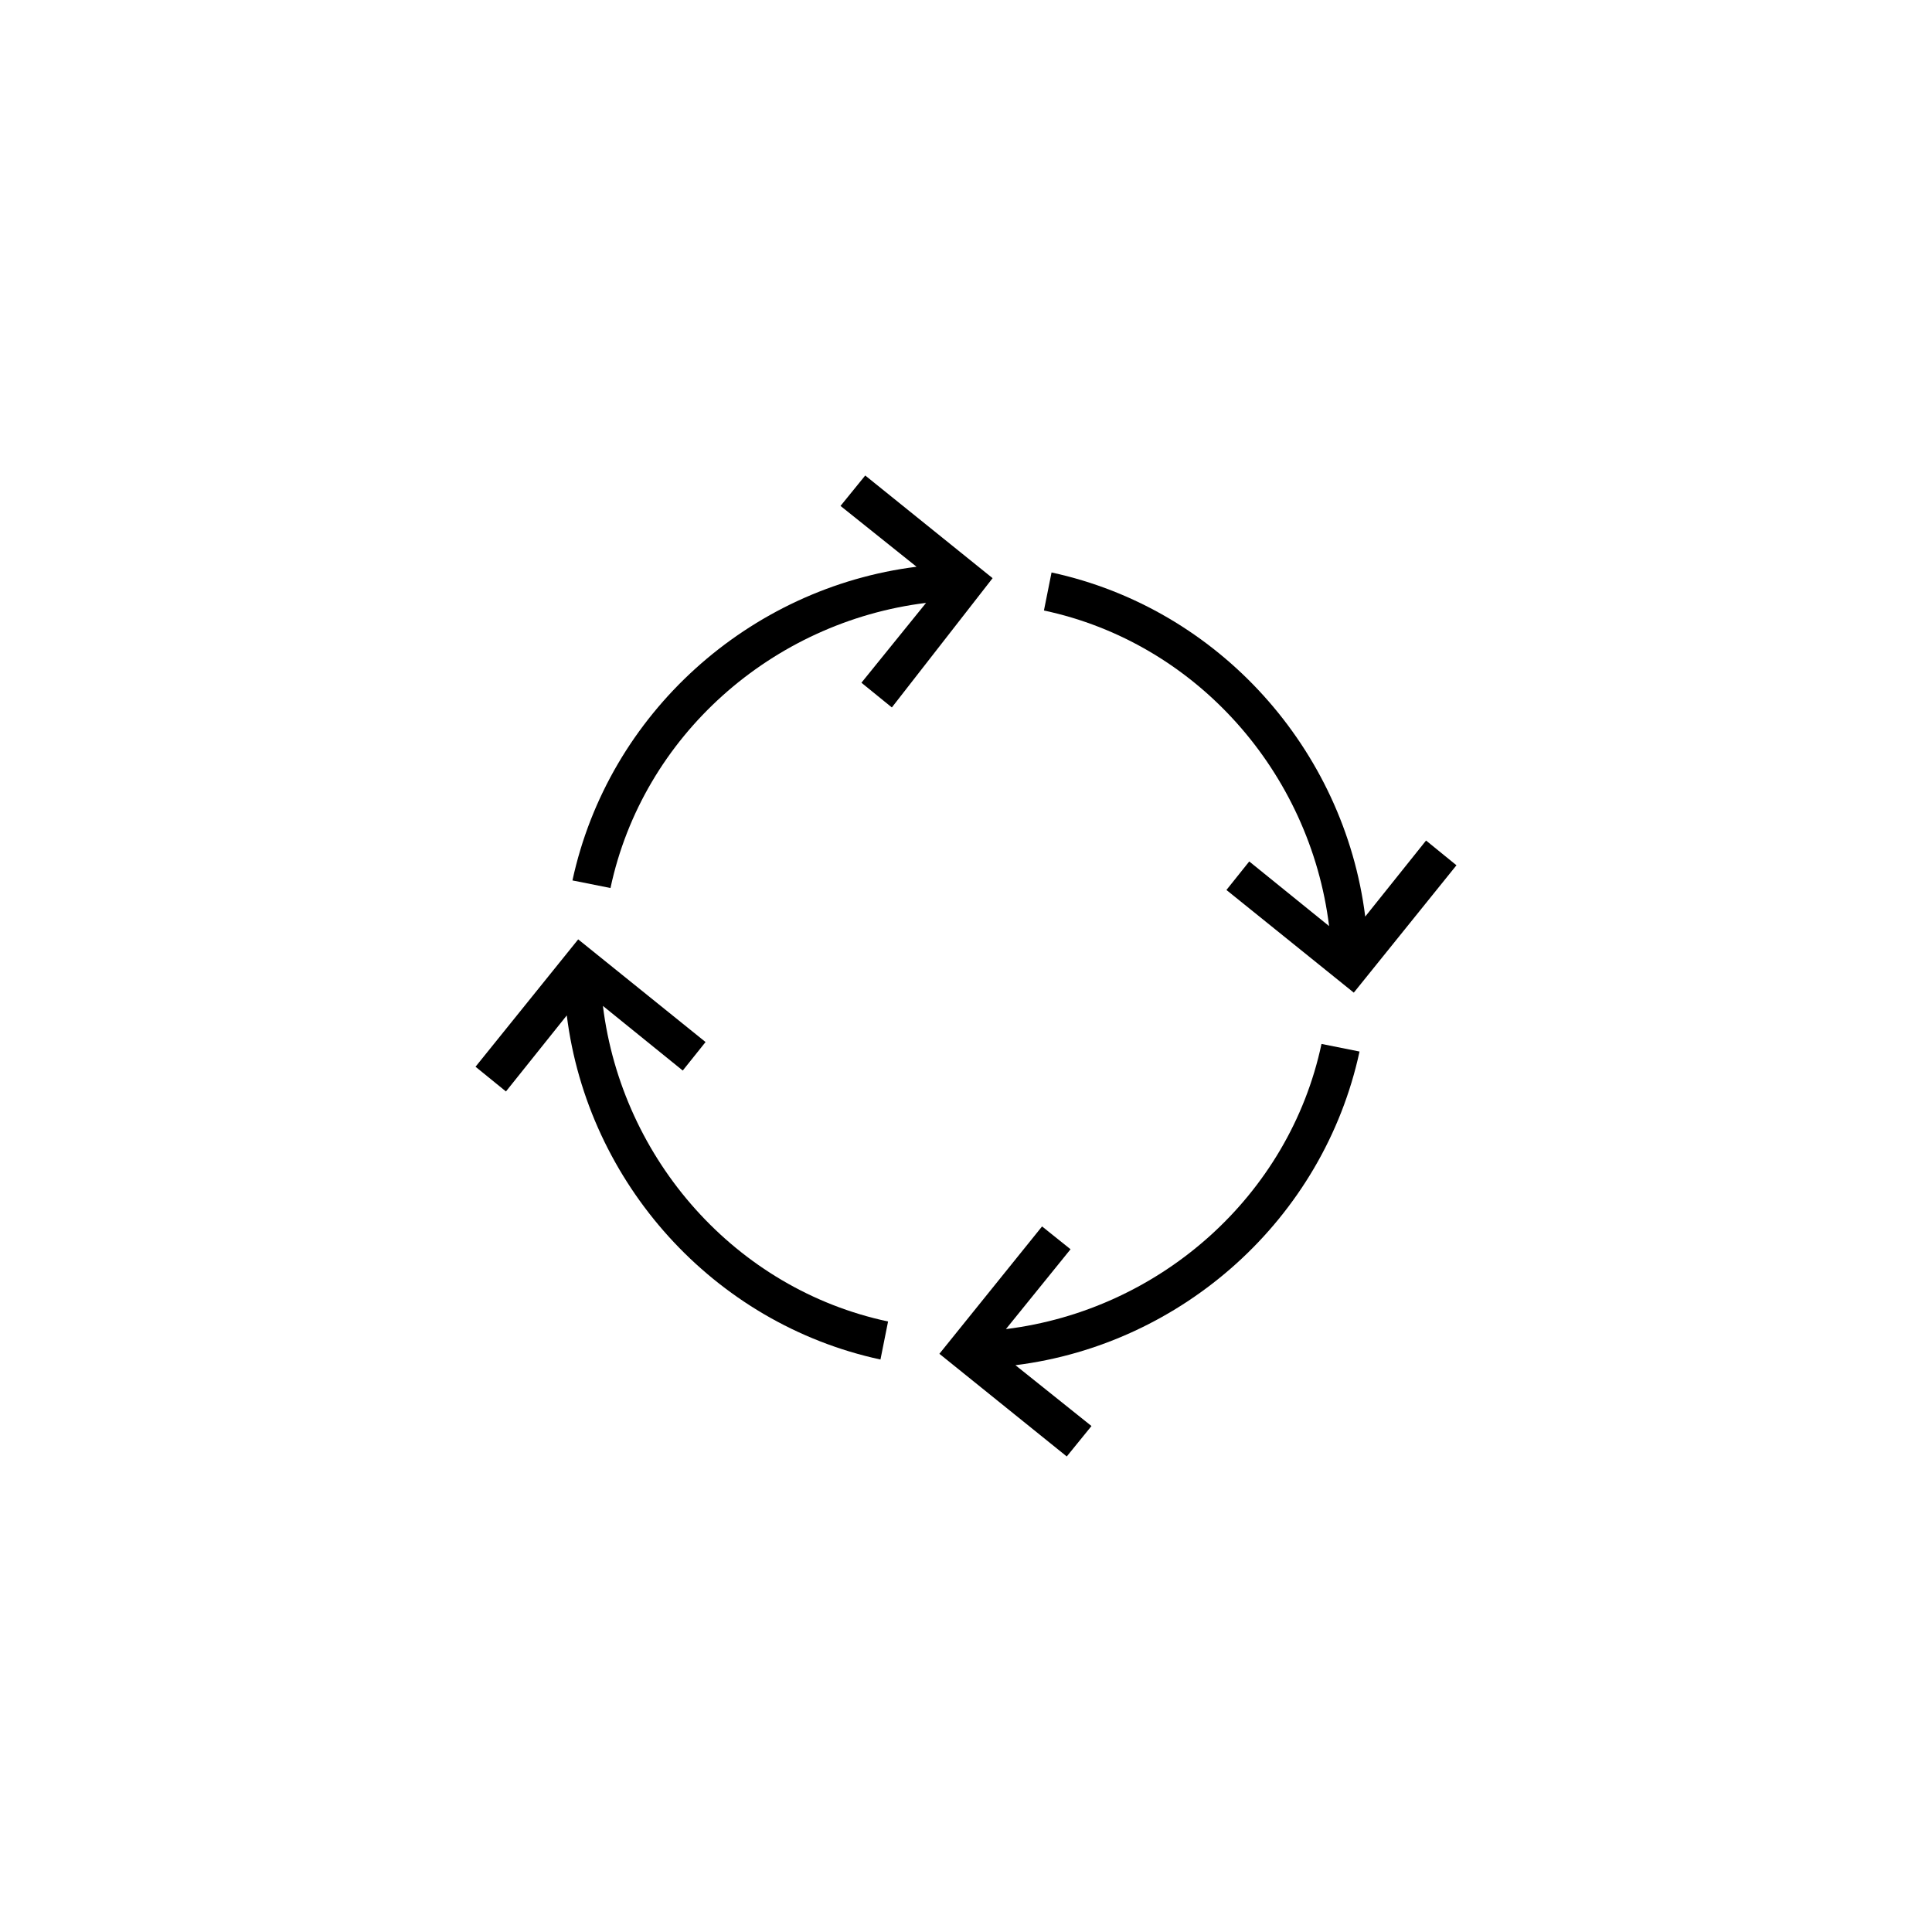 <?xml version="1.0" encoding="UTF-8"?>
<!-- Uploaded to: ICON Repo, www.iconrepo.com, Generator: ICON Repo Mixer Tools -->
<svg fill="#000000" width="800px" height="800px" version="1.1" viewBox="144 144 512 512" xmlns="http://www.w3.org/2000/svg">
 <g>
  <path d="m521.92 366.75-16.121 20.152c-5.543-44.336-38.793-81.617-83.129-91.191l-2.016 10.078c40.305 8.566 70.535 42.824 75.57 83.633l-21.16-17.129-6.047 7.559 33.754 27.207 27.207-33.754z"/>
  <path d="m407.05 297.22-33.754-27.207-6.551 8.062 20.152 16.121c-44.336 5.543-81.617 38.793-91.191 83.129l10.078 2.016c8.566-40.305 42.824-70.535 83.633-75.57l-17.129 21.16 8.062 6.551z"/>
  <path d="m330.98 420.15-33.754-27.207-27.207 33.754 8.062 6.551 16.121-20.152c5.543 44.336 38.793 81.617 83.129 91.191l2.016-10.078c-40.305-8.566-70.535-42.824-75.57-83.633l21.16 17.129z"/>
  <path d="m504.29 422.67-10.078-2.016c-8.566 40.305-42.824 70.535-83.633 75.57l17.129-21.16-7.551-6.047-27.207 33.754 33.754 27.207 6.551-8.062-20.152-16.121c44.336-5.539 81.617-38.793 91.188-83.125z"/>
 </g>
</svg>